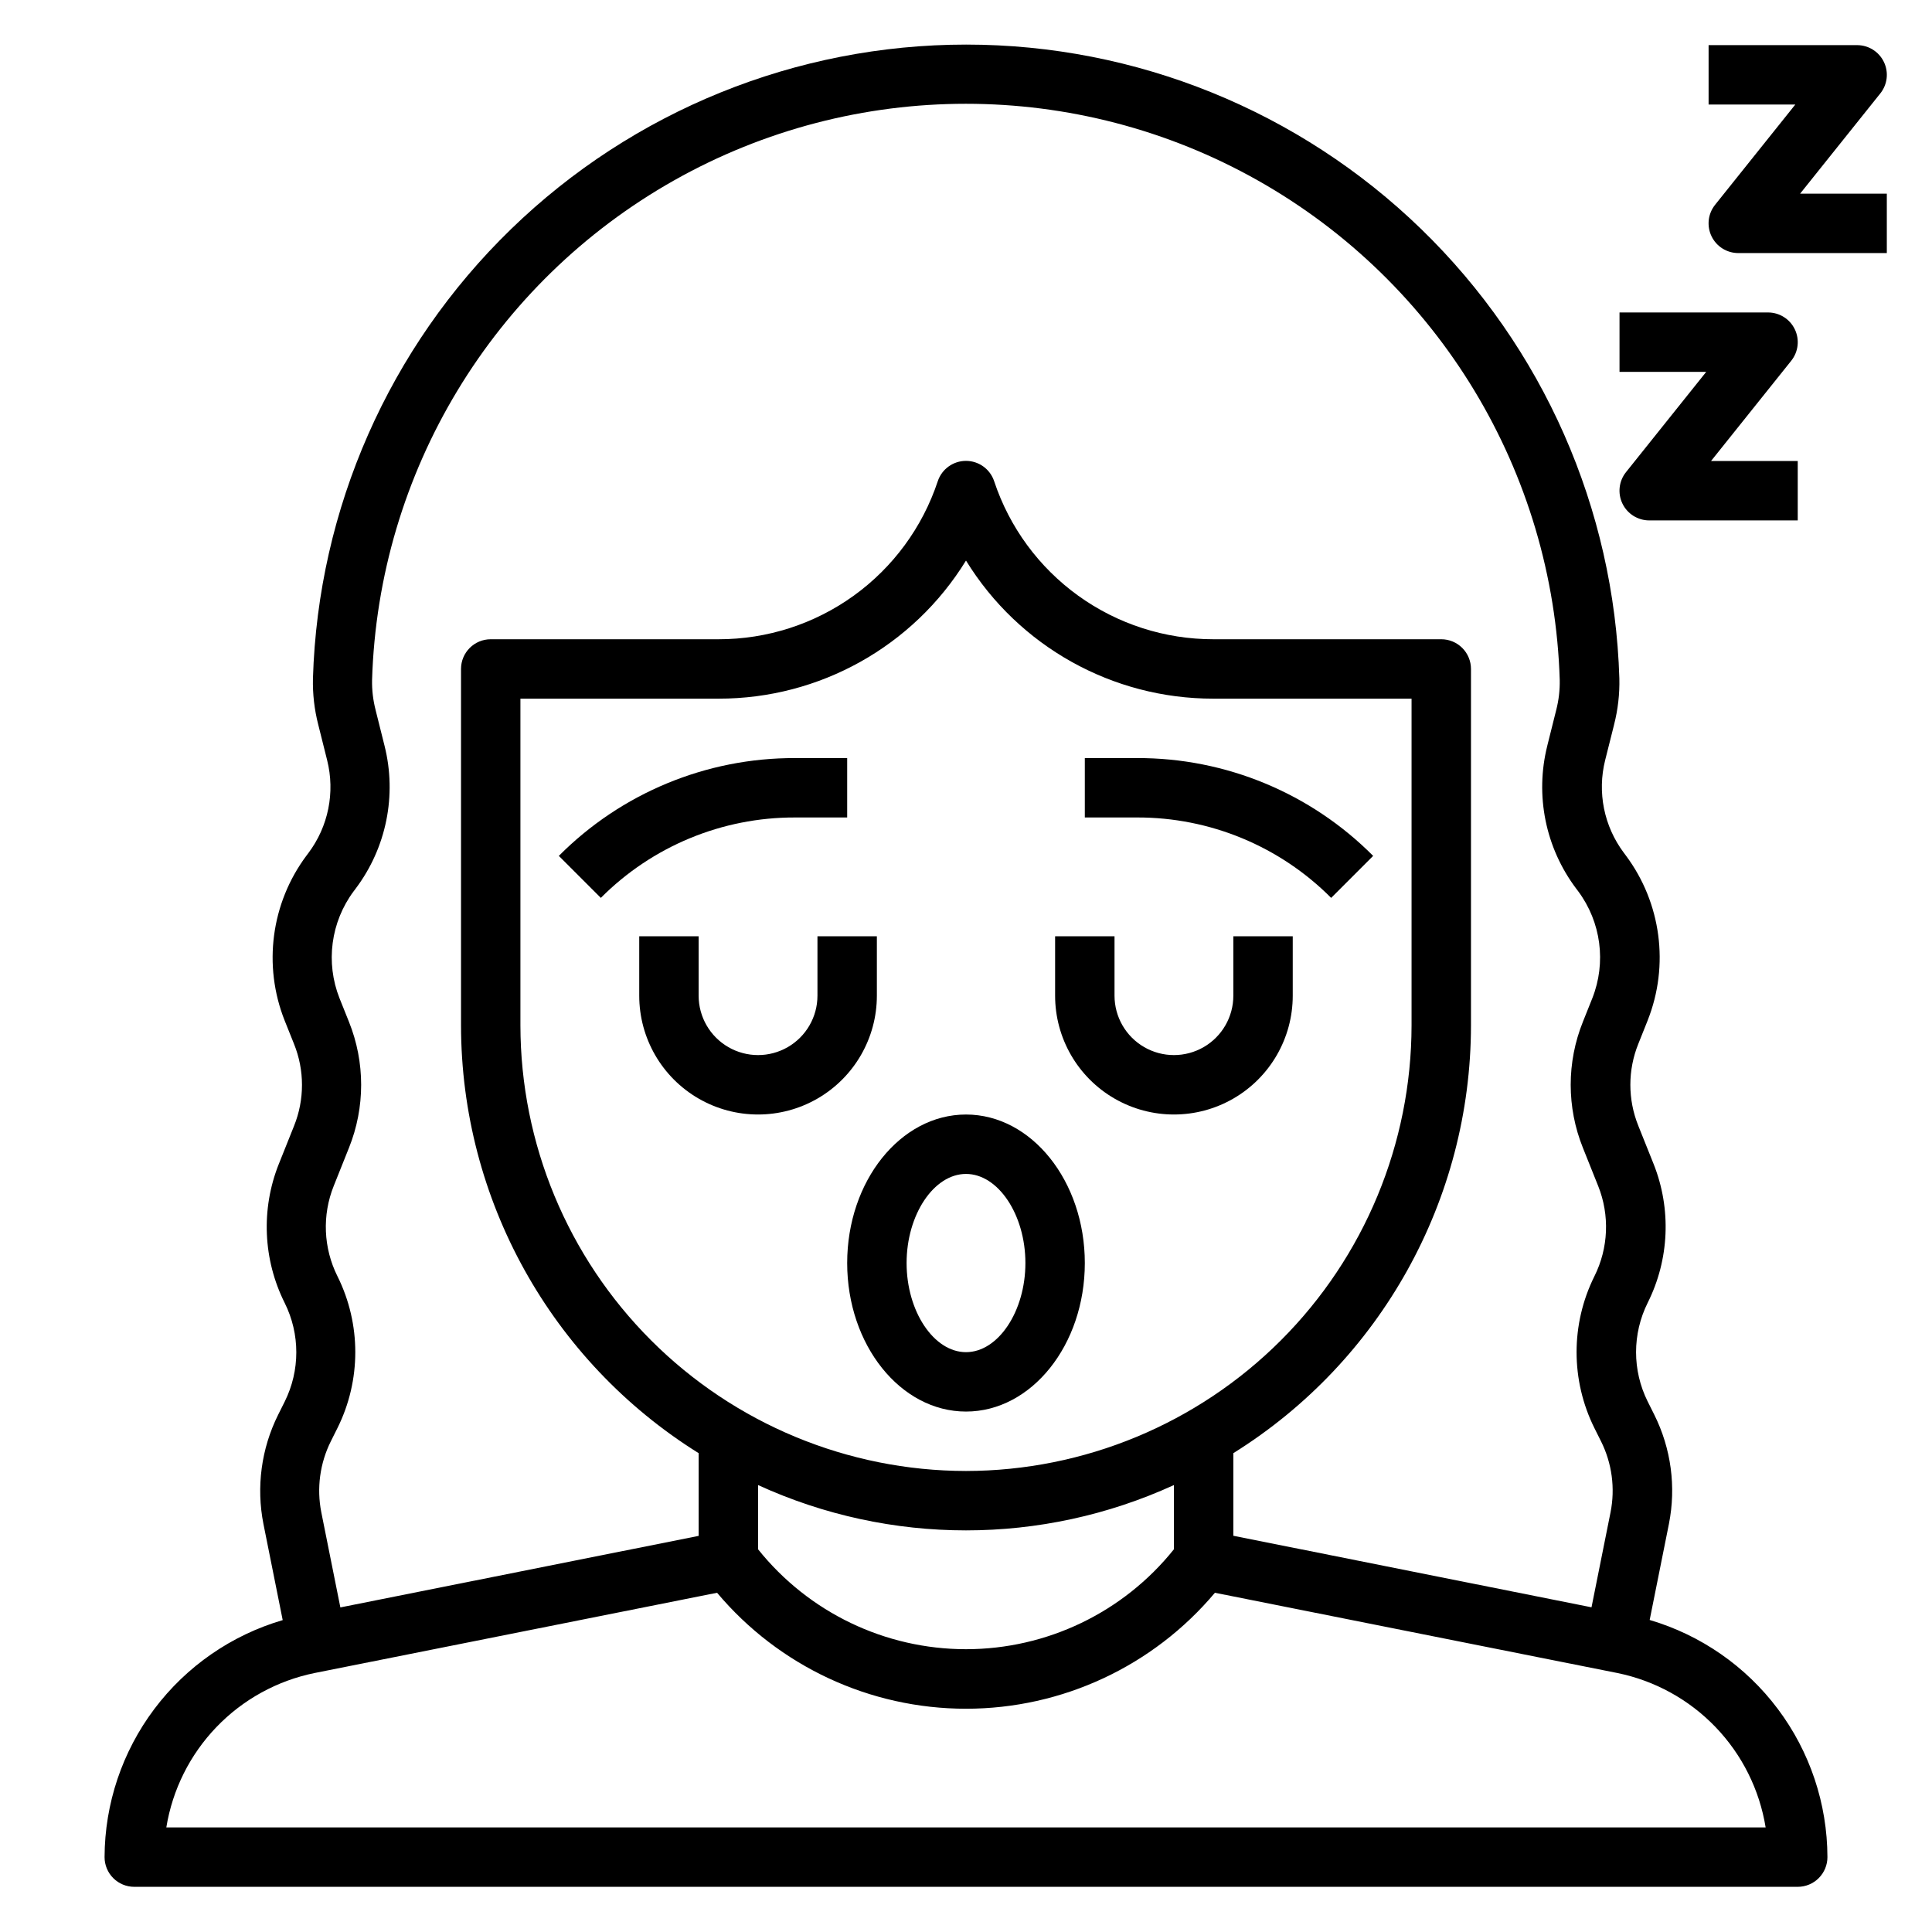 <?xml version="1.0" encoding="UTF-8"?>
<!-- Uploaded to: SVG Repo, www.svgrepo.com, Generator: SVG Repo Mixer Tools -->
<svg fill="#000000" width="800px" height="800px" version="1.1" viewBox="144 144 512 512" xmlns="http://www.w3.org/2000/svg">
 <g>
  <path d="m581.18 573.31 5.102-25.465c1.945-9.809 0.582-19.984-3.879-28.93l-1.754-3.512h-0.004c-4.094-8.23-4.094-17.902 0-26.137 5.754-11.48 6.324-24.875 1.574-36.809l-4.055-10.125 0.004 0.004c-2.809-6.965-2.809-14.742 0-21.703l2.488-6.227h-0.004c5.777-14.582 3.59-31.117-5.785-43.691l-0.504-0.676c-5.293-7.035-7.121-16.082-4.973-24.617l2.363-9.398h-0.004c1.023-3.996 1.492-8.117 1.395-12.242-1.359-45.008-20.191-87.715-52.508-119.07-32.316-31.355-75.57-48.895-120.6-48.895-45.027 0-88.285 17.539-120.6 48.895-32.316 31.355-51.148 74.062-52.504 119.07-0.098 4.121 0.375 8.238 1.398 12.234l2.363 9.445c2.144 8.531 0.32 17.578-4.969 24.609l-0.52 0.691c-9.367 12.574-11.555 29.105-5.777 43.684l2.496 6.234c2.805 6.961 2.805 14.738 0 21.703l-4.047 10.117v-0.004c-4.75 11.934-4.176 25.328 1.574 36.809 4.094 8.234 4.094 17.906 0 26.137l-1.754 3.512c-4.457 8.949-5.82 19.121-3.883 28.93l5.102 25.465c-13.586 3.984-25.523 12.25-34.031 23.57-8.504 11.316-13.129 25.082-13.176 39.242 0 2.086 0.828 4.09 2.305 5.566 1.477 1.477 3.477 2.305 5.566 2.305h440.83c2.09 0 4.09-0.828 5.566-2.305 1.477-1.477 2.309-3.481 2.309-5.566-0.035-14.152-4.641-27.918-13.129-39.242-8.488-11.324-20.406-19.605-33.98-23.609zm-347.75-91.086c-3.731-7.469-4.094-16.176-0.992-23.926l4.039-10.109v0.004c4.309-10.719 4.309-22.684 0-33.402l-2.496-6.227c-3.75-9.469-2.332-20.207 3.75-28.379l0.52-0.691c8.148-10.824 10.961-24.75 7.648-37.887l-2.363-9.445 0.004-0.004c-0.672-2.59-0.988-5.258-0.938-7.934 1.652-55.102 32.004-105.32 80.016-132.41 48.012-27.082 106.7-27.082 154.71 0 48.012 27.086 78.363 77.305 80.016 132.41 0.051 2.676-0.262 5.344-0.93 7.934l-2.363 9.445 0.004 0.004c-3.312 13.137-0.496 27.07 7.66 37.895l0.504 0.668c6.086 8.176 7.508 18.918 3.754 28.395l-2.488 6.219c-4.312 10.715-4.312 22.688 0 33.402l4.047 10.117v-0.004c3.094 7.754 2.731 16.457-1 23.926-6.297 12.668-6.297 27.555 0 40.227l1.754 3.512v-0.004c2.902 5.816 3.789 12.426 2.527 18.801l-5.047 25.191-94.918-18.957v-21.891c39.133-24.402 62.934-67.242 62.977-113.36v-94.465c0-2.086-0.832-4.09-2.309-5.566-1.477-1.477-3.477-2.305-5.566-2.305h-60.41c-12.848 0.012-25.375-4.027-35.801-11.539-10.426-7.516-18.219-18.121-22.27-30.316-1.062-3.231-4.078-5.414-7.477-5.414-3.402 0-6.418 2.184-7.481 5.414-4.051 12.191-11.84 22.797-22.262 30.312-10.422 7.512-22.945 11.551-35.793 11.543h-60.41c-4.348 0-7.871 3.523-7.871 7.871v94.465c0.039 46.117 23.84 88.957 62.973 113.36v21.922l-94.949 18.957-5.047-25.191c-1.266-6.387-0.379-13.012 2.527-18.84l1.754-3.512v0.004c6.297-12.668 6.297-27.551 0-40.219zm221.67 72.352c-13.391 16.738-33.668 26.48-55.102 26.48-21.438 0-41.711-9.742-55.105-26.48v-17.02c34.988 16.016 75.219 16.016 110.21 0zm-55.102-20.75c-31.309-0.035-61.32-12.488-83.457-34.625s-34.59-52.152-34.625-83.457v-86.594h52.539c26.723 0.027 51.543-13.832 65.543-36.594 13.996 22.762 38.816 36.621 65.539 36.594h52.539v86.594c-0.035 31.305-12.488 61.32-34.625 83.457s-52.148 34.59-83.453 34.625zm-211.92 94.465c1.625-10.016 6.262-19.301 13.293-26.613s16.125-12.309 26.07-14.324l106.59-21.254c16.371 19.484 40.52 30.734 65.969 30.734 25.445 0 49.594-11.25 65.965-30.734l106.59 21.254c9.941 2.016 19.035 7.012 26.066 14.324 7.035 7.312 11.668 16.598 13.293 26.613z"/>
  <path d="m368.51 360.64v-15.742h-13.832c-23.488-0.066-46.023 9.27-62.582 25.922l11.133 11.133h-0.004c13.617-13.691 32.145-21.363 51.453-21.312z"/>
  <path d="m496.77 381.95 11.133-11.133h-0.004c-16.559-16.652-39.094-25.988-62.582-25.922h-13.828v15.742h13.832-0.004c19.309-0.051 37.836 7.621 51.453 21.312z"/>
  <path d="m376.38 392.12h-15.746v15.746c0 5.625-3 10.82-7.871 13.633s-10.871 2.812-15.742 0c-4.871-2.812-7.875-8.008-7.875-13.633v-15.746h-15.742v15.746c0 11.25 6 21.645 15.742 27.27 9.746 5.625 21.746 5.625 31.488 0 9.742-5.625 15.746-16.02 15.746-27.27z"/>
  <path d="m486.59 392.12h-15.742v15.746c0 5.625-3 10.82-7.871 13.633-4.875 2.812-10.875 2.812-15.746 0-4.871-2.812-7.871-8.008-7.871-13.633v-15.746h-15.746v15.746c0 11.25 6.004 21.645 15.746 27.27s21.746 5.625 31.488 0c9.742-5.625 15.742-16.02 15.742-27.27z"/>
  <path d="m400 439.36c-17.367 0-31.488 17.656-31.488 39.359s14.121 39.359 31.488 39.359 31.488-17.656 31.488-39.359-14.125-39.359-31.488-39.359zm0 62.977c-8.535 0-15.742-10.816-15.742-23.617s7.211-23.617 15.742-23.617c8.535 0 15.742 10.816 15.742 23.617s-7.211 23.617-15.742 23.617z"/>
  <path d="m574.91 269.12c-1.891 2.363-2.262 5.602-0.949 8.332 1.312 2.727 4.07 4.461 7.098 4.461h39.359v-15.742h-22.977l21.254-26.566v-0.004c1.891-2.363 2.262-5.602 0.949-8.328-1.312-2.731-4.07-4.465-7.098-4.465h-39.359v15.742h22.977z"/>
  <path d="m621.05 195.32 21.254-26.566c1.891-2.363 2.262-5.602 0.949-8.328-1.312-2.731-4.07-4.465-7.098-4.465h-39.359v15.746h22.977l-21.254 26.566c-1.891 2.363-2.262 5.602-0.949 8.332 1.309 2.727 4.07 4.461 7.098 4.461h39.359v-15.746z"/>
 </g>
</svg>